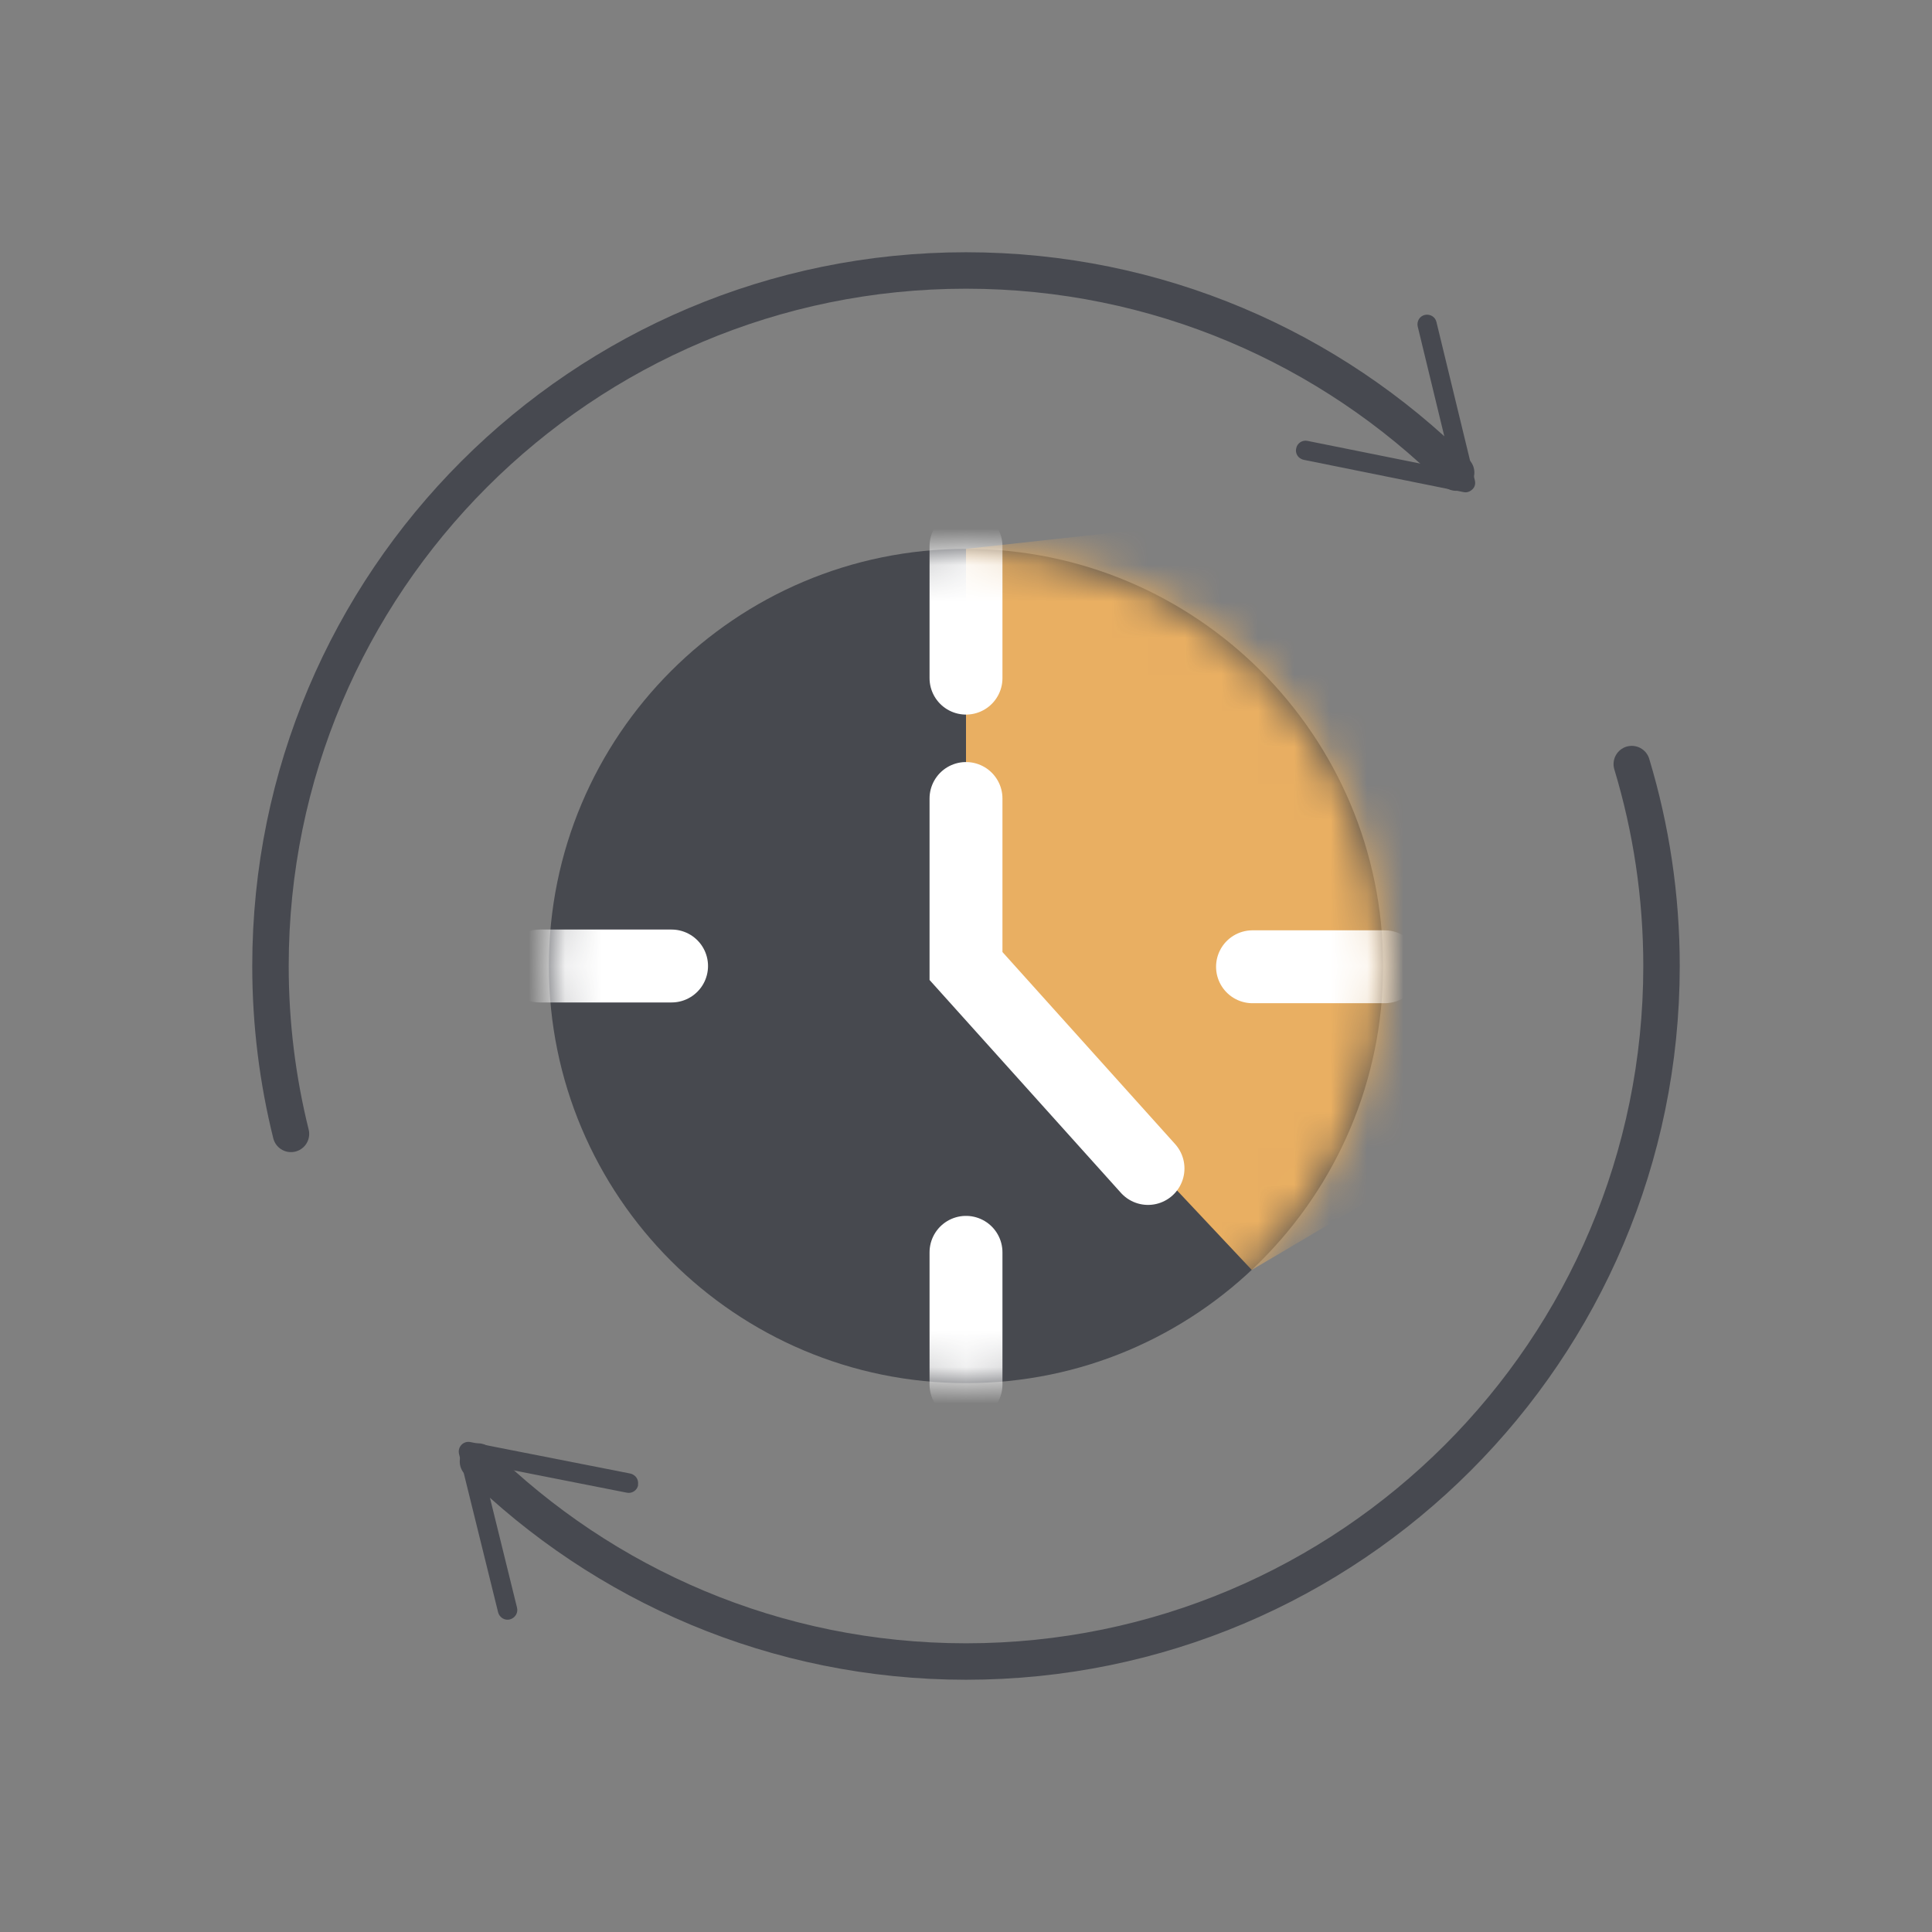 
<svg width="53" height="53" viewBox="0 0 53 53" fill="none" xmlns="http://www.w3.org/2000/svg">
<rect x="0" y="0" width="53" height="53" fill="#808080" stroke="none"/>
<path d="M26.5 37.943C32.819 37.943 37.943 32.819 37.943 26.5C37.943 20.18 32.819 15.057 26.5 15.057C20.18 15.057 15.057 20.18 15.057 26.5C15.057 32.819 20.18 37.943 26.5 37.943Z" fill="#47494F"/>
<path d="M7.982 31.106C7.616 29.632 7.42 28.09 7.42 26.5C7.42 15.963 15.963 7.42 26.5 7.42C31.747 7.42 36.501 9.54 39.946 12.964" stroke="#474950" stroke-linecap="round" stroke-linejoin="round"/>
<path d="M35.558 12.301C35.584 12.158 35.727 12.063 35.87 12.095L39.846 12.895L38.892 8.957C38.86 8.814 38.944 8.671 39.088 8.639C39.231 8.607 39.374 8.692 39.406 8.835L40.46 13.181C40.481 13.271 40.46 13.361 40.391 13.425C40.322 13.489 40.238 13.52 40.148 13.499L35.764 12.614C35.712 12.603 35.669 12.577 35.632 12.545C35.568 12.487 35.537 12.391 35.558 12.301Z" fill="#474950"/>
<path d="M44.764 20.961C45.294 22.716 45.58 24.576 45.58 26.5C45.58 37.036 37.036 45.58 26.5 45.58C21.285 45.58 16.557 43.486 13.112 40.094" stroke="#474950" stroke-linecap="round" stroke-linejoin="round"/>
<path d="M17.506 40.741C17.48 40.884 17.336 40.98 17.193 40.948L13.213 40.163L14.183 44.101C14.22 44.244 14.13 44.388 13.987 44.425C13.844 44.462 13.701 44.372 13.664 44.228L12.593 39.888C12.572 39.798 12.593 39.708 12.656 39.639C12.72 39.57 12.81 39.543 12.9 39.559L17.289 40.423C17.342 40.434 17.384 40.46 17.421 40.492C17.485 40.55 17.517 40.64 17.501 40.736L17.506 40.741Z" fill="#474950"/>
<mask id="mask0_9666_24020" style="mask-type:luminance" maskUnits="userSpaceOnUse" x="15" y="15" width="23" height="23">
<path d="M26.5 37.943C32.819 37.943 37.943 32.819 37.943 26.5C37.943 20.18 32.819 15.057 26.5 15.057C20.18 15.057 15.057 20.18 15.057 26.5C15.057 32.819 20.18 37.943 26.5 37.943Z" fill="white"/>
</mask>
<g mask="url(#mask0_9666_24020)">
<path d="M26.5 15.057V26.5L34.339 34.837C34.339 34.837 41.329 30.729 41.329 30.591C41.329 30.454 40.831 20.31 40.831 20.31L32.033 14.448L26.495 15.057H26.5Z" fill="#E9AF62"/>
</g>
<mask id="mask1_9666_24020" style="mask-type:luminance" maskUnits="userSpaceOnUse" x="15" y="15" width="23" height="23">
<path d="M26.5 37.943C32.819 37.943 37.943 32.819 37.943 26.5C37.943 20.18 32.819 15.057 26.5 15.057C20.18 15.057 15.057 20.18 15.057 26.5C15.057 32.819 20.18 37.943 26.5 37.943Z" fill="white"/>
</mask>
<g mask="url(#mask1_9666_24020)">
<path d="M26.5 14.983V18.603" stroke="white" stroke-width="2" stroke-miterlimit="10" stroke-linecap="round"/>
<path d="M26.5 34.355V37.98" stroke="white" stroke-width="2" stroke-miterlimit="10" stroke-linecap="round"/>
<path d="M37.985 26.521H34.36" stroke="white" stroke-width="2" stroke-miterlimit="10" stroke-linecap="round"/>
<path d="M18.423 26.5H14.803" stroke="white" stroke-width="2" stroke-miterlimit="10" stroke-linecap="round"/>
</g>
<path d="M26.5 21.905V26.5L31.493 32.054" stroke="white" stroke-width="2" stroke-miterlimit="10" stroke-linecap="round"/>
</svg>
